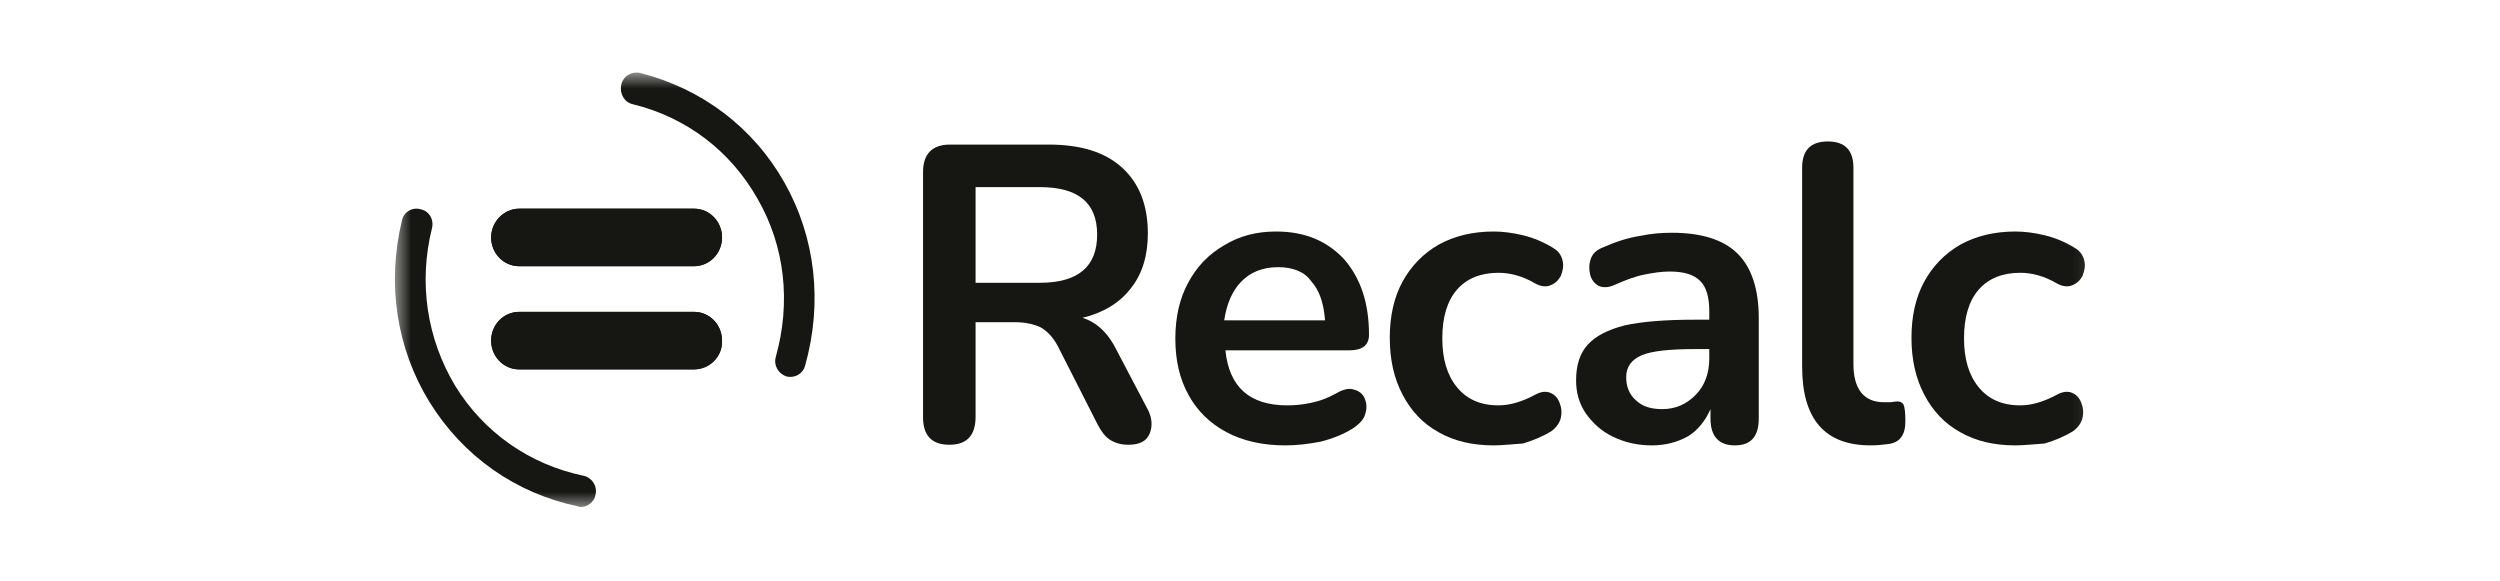 <svg width="155" height="36" viewBox="0 0 155 36" fill="none" xmlns="http://www.w3.org/2000/svg">
<mask id="mask0_486_555" style="mask-type:luminance" maskUnits="userSpaceOnUse" x="24" y="4" width="106" height="28">
<path d="M129.912 4.5H24.484V31.5H129.912V4.5Z" fill="white"/>
</mask>
<g mask="url(#mask0_486_555)">
<path d="M58.857 27.575C57.759 27.575 57.229 26.993 57.229 25.869V10.67C57.229 9.546 57.797 8.964 58.895 8.964H65.031C67.001 8.964 68.516 9.43 69.576 10.399C70.636 11.368 71.167 12.725 71.167 14.47C71.167 15.827 70.826 16.99 70.106 17.882C69.425 18.774 68.402 19.394 67.114 19.704C67.985 19.976 68.705 20.635 69.235 21.72L71.129 25.326C71.432 25.869 71.47 26.412 71.281 26.877C71.091 27.342 70.674 27.575 69.955 27.575C69.501 27.575 69.122 27.459 68.819 27.265C68.516 27.071 68.288 26.761 68.061 26.334L65.599 21.488C65.296 20.906 64.918 20.518 64.501 20.286C64.084 20.092 63.554 19.976 62.91 19.976H60.486V25.83C60.486 26.993 59.956 27.575 58.857 27.575ZM60.486 17.533H64.463C66.849 17.533 68.023 16.525 68.023 14.547C68.023 12.57 66.849 11.601 64.463 11.601H60.486V17.533Z" fill="#161613"/>
<path d="M79.689 27.614C78.287 27.614 77.075 27.342 76.052 26.799C75.03 26.257 74.234 25.481 73.704 24.512C73.136 23.504 72.871 22.341 72.871 20.984C72.871 19.665 73.136 18.502 73.666 17.533C74.197 16.525 74.954 15.749 75.901 15.207C76.848 14.625 77.909 14.354 79.121 14.354C80.901 14.354 82.264 14.935 83.325 16.06C84.347 17.223 84.878 18.774 84.878 20.751C84.878 21.41 84.461 21.72 83.666 21.72H75.977C76.204 24.008 77.492 25.132 79.802 25.132C80.257 25.132 80.749 25.094 81.28 24.977C81.848 24.861 82.34 24.667 82.832 24.396C83.287 24.124 83.666 24.047 83.969 24.163C84.272 24.241 84.499 24.434 84.613 24.706C84.726 24.977 84.764 25.288 84.651 25.636C84.575 25.985 84.309 26.257 83.931 26.528C83.325 26.916 82.643 27.187 81.886 27.381C81.09 27.536 80.371 27.614 79.689 27.614ZM79.234 16.564C78.287 16.564 77.53 16.874 76.962 17.456C76.393 18.037 76.052 18.851 75.901 19.859H82.151C82.075 18.812 81.81 17.998 81.28 17.417C80.863 16.835 80.143 16.564 79.234 16.564Z" fill="#161613"/>
<path d="M92.605 27.614C91.279 27.614 90.143 27.342 89.196 26.799C88.211 26.257 87.492 25.481 86.961 24.473C86.431 23.465 86.166 22.302 86.166 20.945C86.166 19.588 86.431 18.425 86.961 17.456C87.492 16.486 88.249 15.711 89.196 15.168C90.181 14.625 91.317 14.354 92.605 14.354C93.173 14.354 93.779 14.431 94.423 14.586C95.066 14.741 95.71 15.013 96.279 15.362C96.62 15.556 96.809 15.827 96.885 16.176C96.96 16.525 96.885 16.796 96.771 17.107C96.62 17.378 96.43 17.572 96.127 17.688C95.862 17.804 95.522 17.766 95.18 17.572C94.385 17.107 93.628 16.913 92.908 16.913C91.81 16.913 90.938 17.262 90.332 17.959C89.726 18.657 89.423 19.665 89.423 20.984C89.423 22.263 89.726 23.271 90.332 24.008C90.938 24.745 91.772 25.132 92.908 25.132C93.628 25.132 94.385 24.9 95.18 24.473C95.522 24.279 95.862 24.241 96.127 24.357C96.393 24.473 96.582 24.667 96.695 24.977C96.809 25.249 96.847 25.559 96.771 25.908C96.695 26.218 96.506 26.489 96.203 26.722C95.635 27.071 95.066 27.303 94.423 27.497C93.779 27.536 93.173 27.614 92.605 27.614Z" fill="#161613"/>
<path d="M102.414 27.614C101.505 27.614 100.71 27.42 99.991 27.071C99.271 26.722 98.74 26.218 98.324 25.637C97.907 25.016 97.718 24.357 97.718 23.582C97.718 22.651 97.945 21.914 98.438 21.372C98.93 20.829 99.687 20.441 100.748 20.17C101.809 19.937 103.248 19.821 105.066 19.821H105.975V19.278C105.975 18.425 105.785 17.766 105.407 17.417C105.028 17.029 104.422 16.835 103.513 16.835C103.02 16.835 102.49 16.913 101.922 17.029C101.354 17.145 100.748 17.378 100.142 17.649C99.725 17.843 99.384 17.843 99.12 17.727C98.854 17.572 98.664 17.339 98.589 17.029C98.513 16.719 98.513 16.37 98.626 16.06C98.74 15.711 99.006 15.478 99.422 15.323C100.218 14.974 100.938 14.742 101.695 14.625C102.414 14.47 103.058 14.431 103.665 14.431C105.483 14.431 106.846 14.858 107.717 15.711C108.588 16.564 109.043 17.921 109.043 19.704V25.947C109.043 27.071 108.55 27.614 107.565 27.614C106.581 27.614 106.05 27.071 106.05 25.947V25.365C105.747 26.063 105.293 26.645 104.687 27.032C104.005 27.42 103.248 27.614 102.414 27.614ZM103.058 25.365C103.891 25.365 104.574 25.055 105.141 24.473C105.709 23.892 105.975 23.116 105.975 22.225V21.643H105.103C103.513 21.643 102.414 21.759 101.771 22.031C101.164 22.302 100.824 22.729 100.824 23.388C100.824 23.969 101.013 24.435 101.391 24.784C101.809 25.21 102.376 25.365 103.058 25.365Z" fill="#161613"/>
<path d="M115.975 27.613C113.133 27.613 111.732 25.985 111.732 22.728V10.399C111.732 9.313 112.262 8.77 113.323 8.77C114.384 8.77 114.913 9.313 114.913 10.399V22.573C114.913 24.124 115.558 24.938 116.808 24.938C116.959 24.938 117.072 24.938 117.186 24.938C117.3 24.938 117.413 24.899 117.527 24.899C117.754 24.861 117.944 24.938 118.02 25.093C118.095 25.248 118.133 25.597 118.133 26.101C118.133 26.528 118.057 26.877 117.868 27.109C117.717 27.342 117.413 27.497 117.035 27.536C116.732 27.575 116.353 27.613 115.975 27.613Z" fill="#161613"/>
<path d="M124.95 27.614C123.625 27.614 122.489 27.342 121.542 26.799C120.557 26.257 119.837 25.481 119.307 24.473C118.777 23.465 118.511 22.302 118.511 20.945C118.511 19.588 118.777 18.425 119.307 17.456C119.837 16.486 120.595 15.711 121.542 15.168C122.527 14.625 123.663 14.354 124.95 14.354C125.519 14.354 126.125 14.431 126.769 14.586C127.412 14.741 128.056 15.013 128.625 15.362C128.965 15.556 129.154 15.827 129.23 16.176C129.306 16.525 129.23 16.796 129.117 17.107C128.965 17.378 128.776 17.572 128.473 17.688C128.208 17.804 127.867 17.766 127.527 17.572C126.731 17.107 125.973 16.913 125.254 16.913C124.156 16.913 123.284 17.262 122.678 17.959C122.072 18.657 121.769 19.665 121.769 20.984C121.769 22.263 122.072 23.271 122.678 24.008C123.284 24.745 124.117 25.132 125.254 25.132C125.973 25.132 126.731 24.9 127.527 24.473C127.867 24.279 128.208 24.241 128.473 24.357C128.738 24.473 128.928 24.667 129.041 24.977C129.154 25.249 129.193 25.559 129.117 25.908C129.041 26.218 128.852 26.489 128.548 26.722C127.981 27.071 127.412 27.303 126.769 27.497C126.125 27.536 125.519 27.614 124.95 27.614Z" fill="#161613"/>
<path d="M43.025 16.505H32.193C31.208 16.505 30.45 15.691 30.45 14.722C30.45 13.752 31.246 12.938 32.193 12.938H43.025C44.01 12.938 44.767 13.752 44.767 14.722C44.767 15.691 44.01 16.505 43.025 16.505Z" fill="#161613"/>
<path d="M43.025 22.902H32.192C31.208 22.902 30.45 22.088 30.45 21.119C30.45 20.111 31.245 19.335 32.192 19.335H43.025C44.01 19.335 44.767 20.149 44.767 21.119C44.805 22.088 44.01 22.902 43.025 22.902Z" fill="#161613"/>
<path d="M43.025 16.505H32.193C31.208 16.505 30.45 15.691 30.45 14.722C30.45 13.752 31.246 12.938 32.193 12.938H43.025C44.01 12.938 44.767 13.752 44.767 14.722C44.767 15.691 44.01 16.505 43.025 16.505Z" fill="#161613"/>
<path d="M43.025 22.902H32.192C31.208 22.902 30.45 22.088 30.45 21.119C30.45 20.111 31.245 19.335 32.192 19.335H43.025C44.01 19.335 44.767 20.149 44.767 21.119C44.805 22.088 44.01 22.902 43.025 22.902Z" fill="#161613"/>
<path d="M49.009 23.367C48.933 23.367 48.82 23.367 48.744 23.329C48.252 23.174 47.949 22.631 48.1 22.127C49.047 18.754 48.668 15.264 46.964 12.318C45.297 9.371 42.57 7.277 39.237 6.463C38.707 6.347 38.404 5.804 38.517 5.261C38.631 4.718 39.161 4.408 39.692 4.524C43.517 5.494 46.699 7.897 48.63 11.309C50.562 14.721 51.017 18.754 49.918 22.669C49.804 23.096 49.426 23.367 49.009 23.367Z" fill="#161613"/>
<path d="M36.018 31.432C35.942 31.432 35.904 31.432 35.828 31.393C31.965 30.579 28.708 28.292 26.624 24.918C24.579 21.584 23.973 17.59 24.92 13.675C25.034 13.132 25.564 12.822 26.094 12.977C26.624 13.093 26.927 13.636 26.776 14.179C25.943 17.552 26.473 21.002 28.215 23.91C29.995 26.818 32.836 28.796 36.169 29.494C36.699 29.61 37.04 30.114 36.926 30.657C36.851 31.122 36.434 31.432 36.018 31.432Z" fill="#161613"/>
</g>
</svg>
